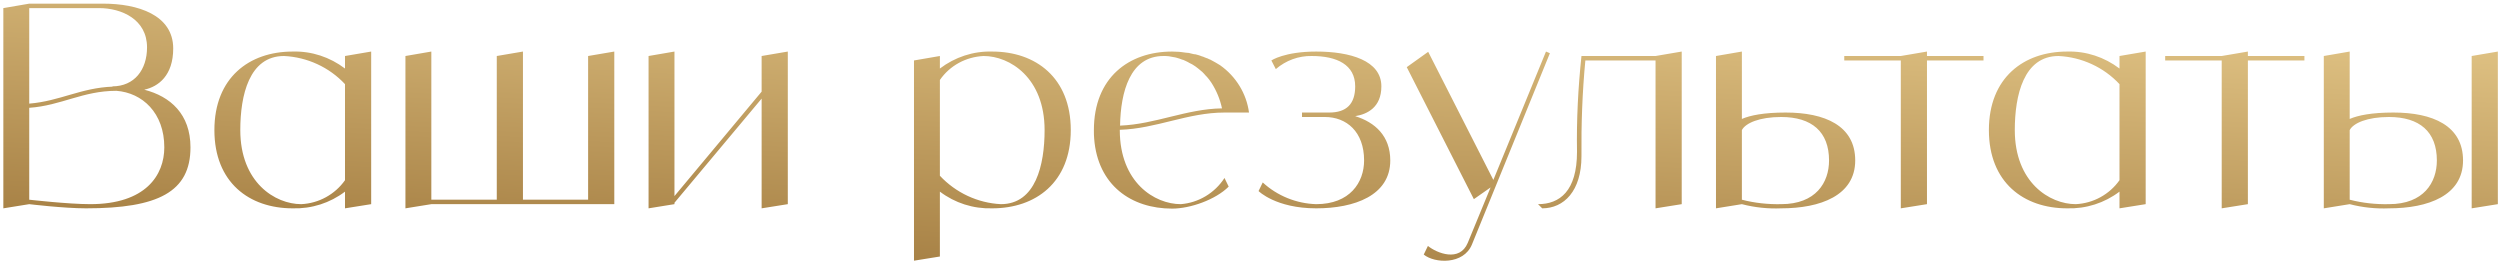 <?xml version="1.0" encoding="UTF-8"?> <svg xmlns="http://www.w3.org/2000/svg" width="660" height="70" viewBox="0 0 660 70" fill="none"><path d="M38.082 23.681C44.993 25.445 50.286 30.151 50.286 38.899C50.286 50.662 41.758 55 22.717 55C16.835 55 7.719 53.897 7.719 53.897L0.882 55V2.14L7.719 0.964H27.275C36.318 0.964 45.728 3.904 45.728 12.8C45.728 19.931 41.832 22.872 38.082 23.681ZM26.172 2.14H7.719V27.357C15.806 26.695 21.393 23.166 29.774 22.872L29.627 22.799C35.509 22.799 38.817 18.388 38.817 12.506C38.817 5.081 32.053 2.14 26.172 2.14ZM23.819 53.897C38.45 53.897 43.376 46.251 43.376 38.899C43.376 29.783 37.568 24.49 30.73 23.975C21.834 23.975 16.174 27.872 7.719 28.46V52.721C7.719 52.721 18.011 53.897 23.819 53.897ZM91.08 14.785L97.991 13.609V53.897L91.08 55V50.589C87.11 53.603 82.258 55.147 77.258 55C65.79 55 56.6 48.163 56.6 34.341C56.6 20.52 65.79 13.609 77.258 13.609C82.258 13.462 87.11 15.079 91.08 18.093V14.785ZM79.538 53.897C84.169 53.677 88.433 51.324 91.08 47.575V22.211C86.889 17.726 81.082 15.079 74.979 14.785C65.79 14.785 63.437 25.151 63.437 34.341C63.437 48.163 72.627 53.897 79.538 53.897ZM155.263 14.785L162.174 13.609V53.897H113.872L107.035 55V14.785L113.872 13.609V52.721H131.149V14.785L138.06 13.609V52.721H155.263V14.785ZM201.069 14.785L207.98 13.609V53.897L201.069 55V26.034L178.058 53.53V53.897L171.22 55V14.785L178.058 13.609V51.765L201.069 24.196V14.785ZM261.952 13.609C273.421 13.609 282.684 20.52 282.684 34.341C282.684 48.163 273.421 55 261.952 55C256.953 55.147 252.1 53.603 248.13 50.589V67.719L241.293 68.822V15.961L248.13 14.785V18.093C252.1 15.079 256.953 13.462 261.952 13.609ZM264.231 53.897C273.421 53.897 275.773 43.531 275.773 34.341C275.773 20.52 266.584 14.785 259.673 14.785C255.041 15.006 250.777 17.285 248.13 21.108V46.398C252.321 50.883 258.129 53.603 264.231 53.897ZM311.725 53.897C316.43 53.53 320.695 50.956 323.268 46.986L324.371 49.266C320.915 52.721 314.225 55.074 309.446 55.074C298.639 55.074 289.817 48.898 288.861 36.62C288.787 35.885 288.787 35.15 288.787 34.341C288.787 20.52 297.977 13.609 309.446 13.609C310.034 13.609 310.696 13.682 311.284 13.682C311.505 13.682 311.725 13.756 311.946 13.756C312.313 13.829 312.681 13.829 313.049 13.903C313.343 13.903 313.563 13.976 313.857 13.976C314.151 14.05 314.445 14.123 314.74 14.197C315.034 14.271 315.328 14.344 315.622 14.344C315.916 14.418 316.136 14.491 316.43 14.565C316.725 14.638 317.019 14.785 317.239 14.859C317.533 14.932 317.754 15.006 318.048 15.153C318.268 15.226 318.563 15.373 318.857 15.447C319.077 15.594 319.298 15.667 319.518 15.741C319.812 15.888 320.106 16.035 320.327 16.182C320.548 16.329 320.768 16.403 320.989 16.55C321.283 16.697 321.503 16.844 321.724 16.991C321.871 17.064 322.018 17.138 322.091 17.211C326.282 20.152 329.076 24.71 329.737 29.709H323.268C313.563 29.709 305.256 33.974 295.625 34.268V34.341C295.625 48.163 304.815 53.897 311.725 53.897ZM307.167 14.785C298.345 14.785 295.845 24.269 295.698 33.165C305.035 32.797 313.196 28.754 322.606 28.607C322.091 26.181 321.136 23.901 319.812 21.843C319.445 21.255 319.004 20.74 318.636 20.299C318.563 20.226 318.416 20.078 318.342 20.005C318.048 19.637 317.68 19.27 317.313 18.902C317.166 18.829 317.019 18.682 316.945 18.608C316.504 18.241 316.063 17.873 315.548 17.505C315.034 17.138 314.519 16.844 314.004 16.623C313.931 16.55 313.784 16.476 313.637 16.403C313.269 16.182 312.828 16.035 312.387 15.814C312.313 15.814 312.166 15.741 312.093 15.741C311.578 15.52 311.064 15.373 310.549 15.226C310.475 15.226 310.328 15.153 310.255 15.153C309.814 15.079 309.446 15.006 309.005 14.932C308.858 14.932 308.711 14.859 308.637 14.859C308.123 14.785 307.608 14.785 307.167 14.785ZM357.769 30.665C362.989 32.283 367.032 35.885 367.032 42.355C367.032 51.618 357.548 55 347.476 55C336.816 55 332.258 50.442 332.258 50.442L333.361 48.163C337.184 51.692 342.256 53.75 347.476 53.897C356.372 53.897 360.121 48.163 360.121 42.355C360.121 34.782 355.49 30.886 349.755 30.886H343.727V29.709H350.932C355.49 29.709 357.769 27.43 357.769 22.799C357.769 17.064 352.917 14.785 346.3 14.785C342.844 14.712 339.463 15.961 336.816 18.241L335.64 15.961C335.64 15.961 339.095 13.609 347.476 13.609C356.372 13.609 364.68 15.961 364.68 22.799C364.68 28.313 361.004 30.151 357.769 30.665ZM408.142 13.609L409.172 14.05L388.586 64.558C386.381 69.924 378.735 69.557 375.868 67.204L376.97 64.925C379.323 66.837 385.352 69.263 387.484 64.116L393.512 49.486L389.101 52.574L371.383 17.726L377.044 13.682L394.247 47.501L408.142 13.609ZM437.063 14.785L443.974 13.609V53.897L437.063 55V15.961H418.536C417.728 24.343 417.433 32.797 417.507 41.252C417.507 50.442 412.875 55 407.141 55L406.038 53.897C411.772 53.897 416.331 50.442 416.331 40.076C416.184 31.621 416.625 23.166 417.507 14.785H437.063ZM471.399 29.709C481.765 29.709 489.778 33.165 489.778 42.355C489.778 51.618 480.588 55 470.222 55C466.767 55.147 463.238 54.779 459.856 53.897L453.019 55V14.785L459.856 13.609V31.4C462.062 30.445 465.664 29.709 471.399 29.709ZM470.222 53.897C479.412 53.897 482.868 48.163 482.868 42.355C482.868 34.782 478.309 30.886 470.222 30.886C464.488 30.886 460.812 32.503 459.856 34.341V52.721C463.238 53.603 466.767 53.971 470.222 53.897ZM523.646 14.785V15.961H508.722V53.897L501.811 55V15.961H486.887V14.785H501.811L508.722 13.609V14.785H523.646ZM559.548 14.785L566.459 13.609V53.897L559.548 55V50.589C555.578 53.603 550.726 55.147 545.726 55C534.257 55 525.067 48.163 525.067 34.341C525.067 20.52 534.257 13.609 545.726 13.609C550.726 13.462 555.578 15.079 559.548 18.093V14.785ZM548.005 53.897C552.637 53.677 556.901 51.324 559.548 47.575V22.211C555.357 17.726 549.549 15.079 543.447 14.785C534.257 14.785 531.905 25.151 531.905 34.341C531.905 48.163 541.095 53.897 548.005 53.897ZM608.366 14.785V15.961H593.441V53.897L586.53 55V15.961H571.606V14.785H586.53L593.441 13.609V14.785H608.366ZM631.862 29.709C642.228 29.709 650.242 33.165 650.242 42.355C650.242 51.618 641.052 55 630.686 55C627.231 55.147 623.702 54.779 620.32 53.897L613.483 55V14.785L620.32 13.609V31.4C622.525 30.445 626.128 29.709 631.862 29.709ZM630.686 53.897C639.876 53.897 643.331 48.163 643.331 42.355C643.331 34.782 638.773 30.886 630.686 30.886C624.952 30.886 621.276 32.503 620.32 34.341V52.721C623.702 53.603 627.231 53.971 630.686 53.897ZM652.521 14.785L659.432 13.609V53.897L652.521 55V14.785Z" fill="url(#paint0_linear_205_15)"></path><defs><linearGradient id="paint0_linear_205_15" x1="165.941" y1="66.171" x2="171.165" y2="-28.199" gradientUnits="userSpaceOnUse"><stop stop-color="#A78145"></stop><stop offset="1" stop-color="#E8CC8D"></stop></linearGradient></defs></svg> 
